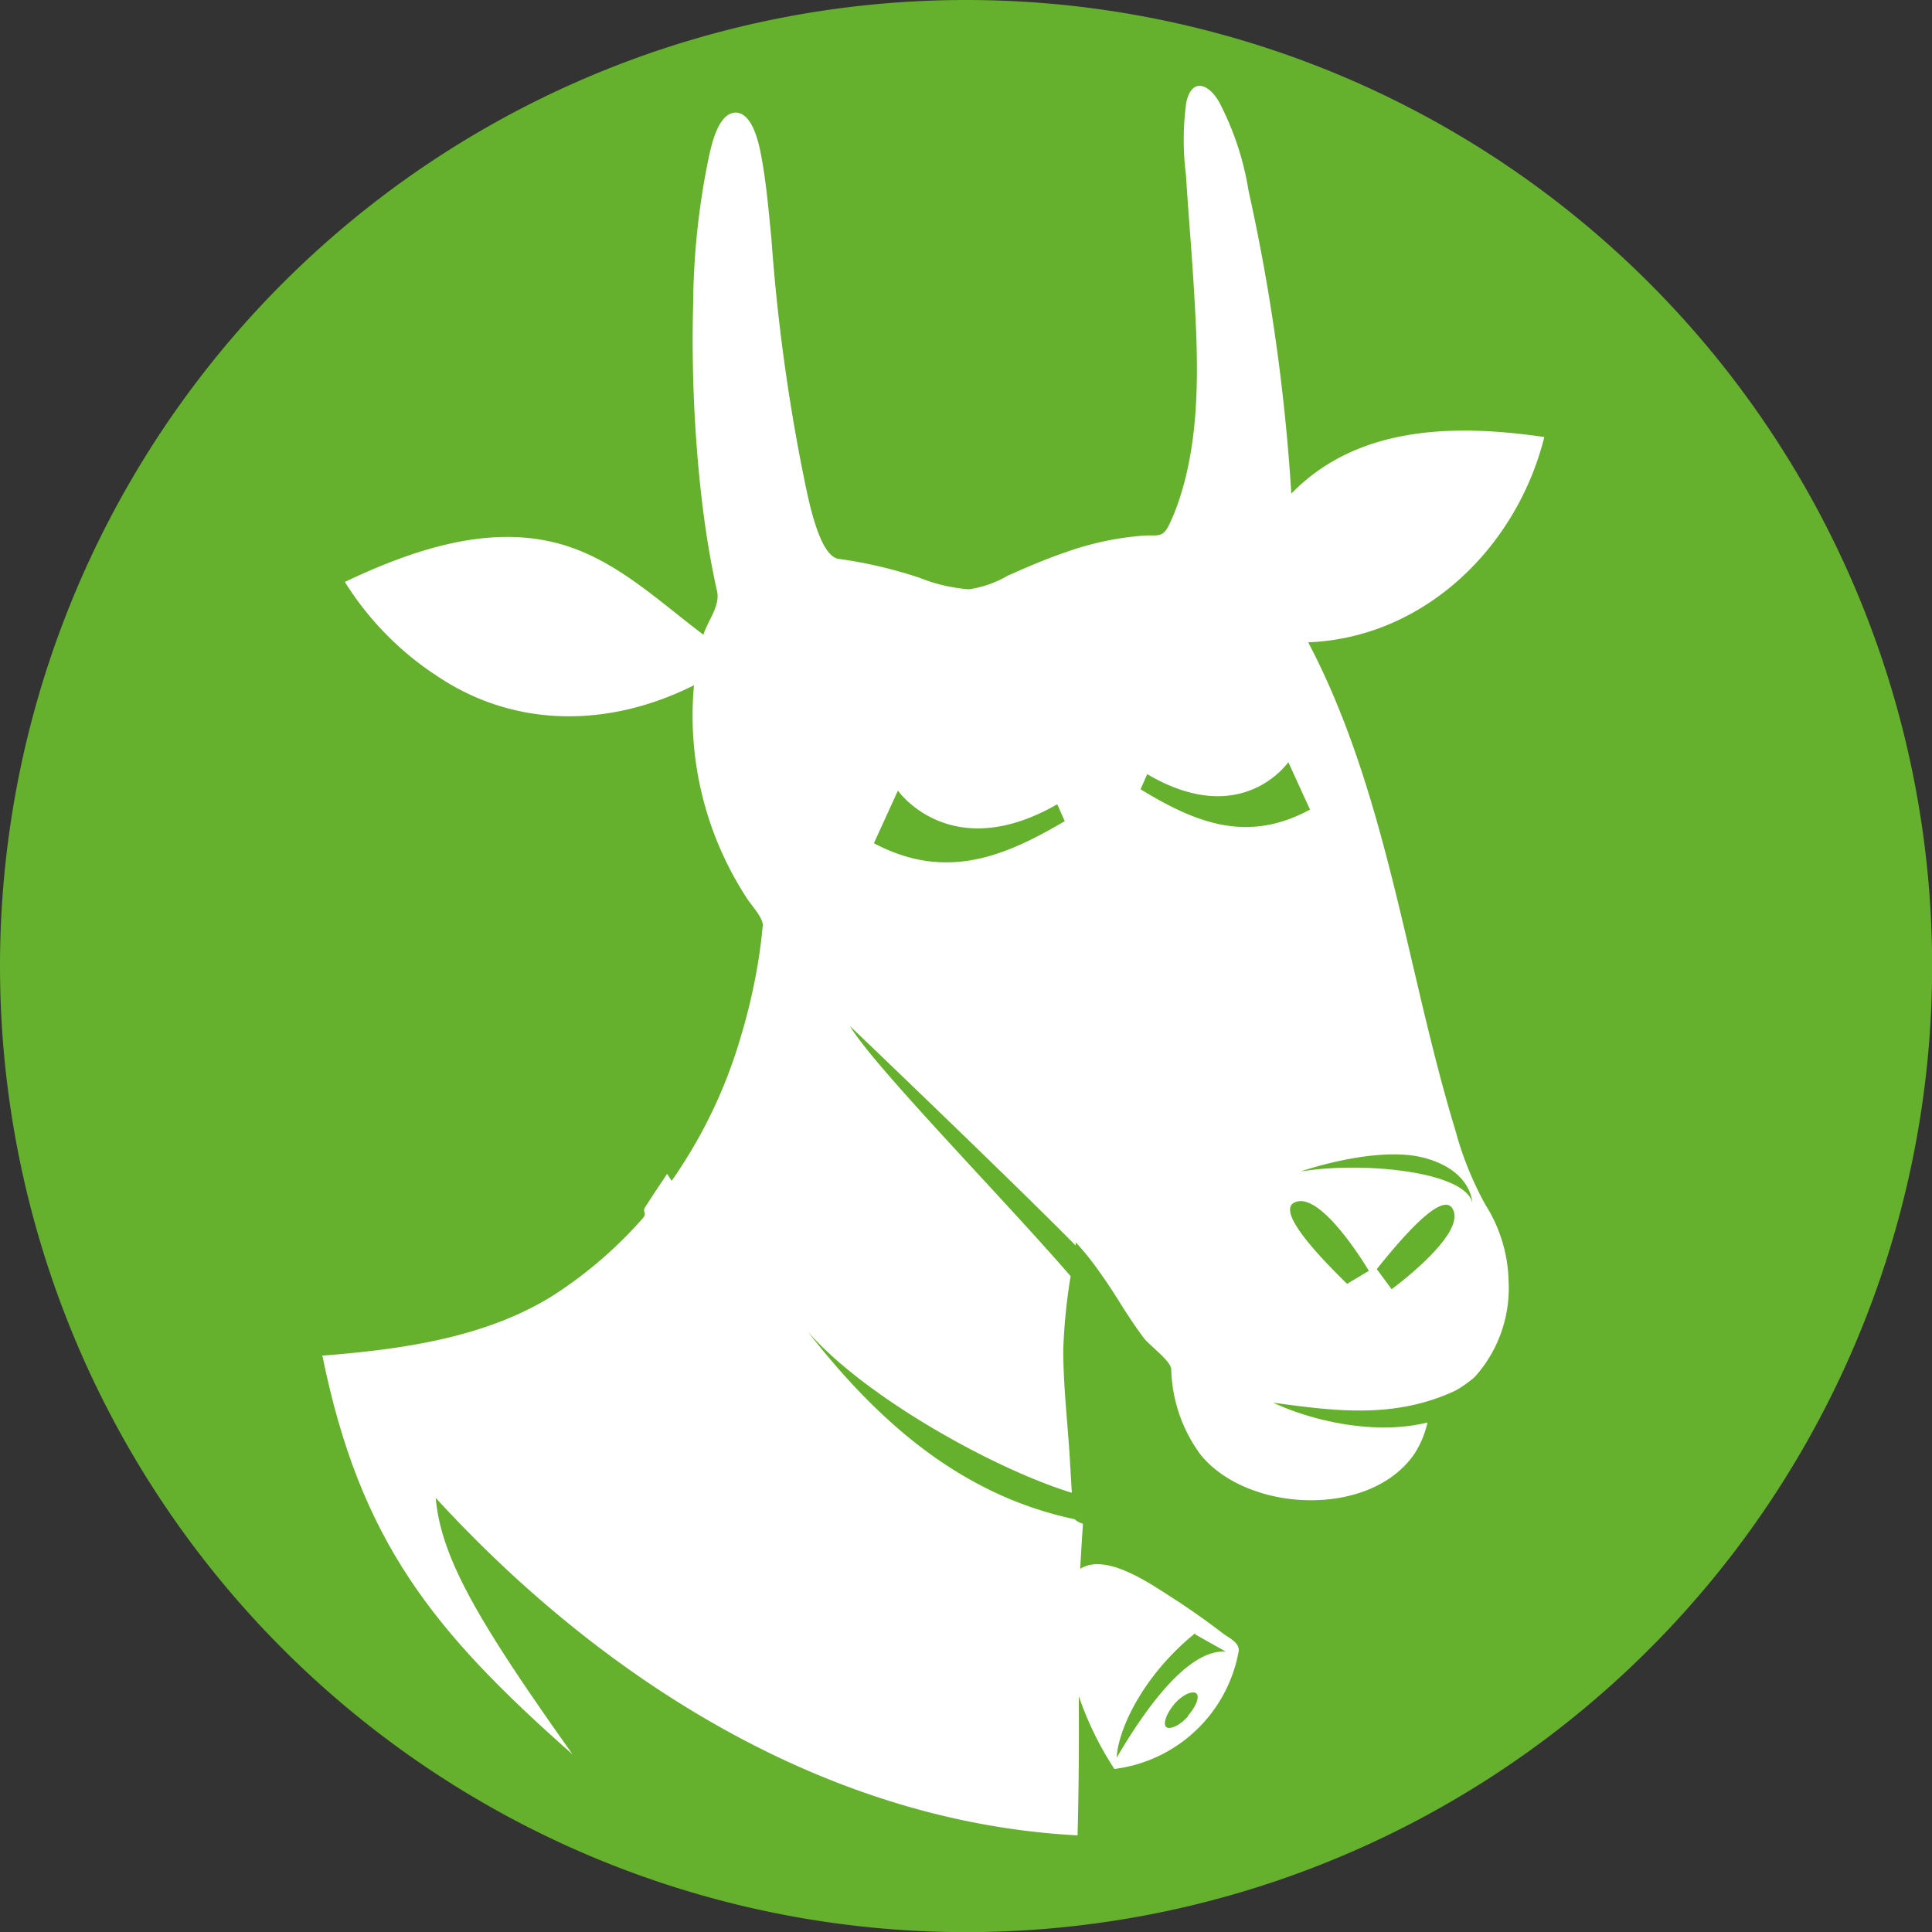 <svg id="Ebene_1" data-name="Ebene 1" xmlns="http://www.w3.org/2000/svg" viewBox="0 0 141.73 141.73"><rect x="0" y="0" width="141.73" height="141.73" fill="#333333" stroke="none"/><title>icon</title><path d="M70.87,0A70.87,70.87,0,1,1,0,70.87,70.87,70.87,0,0,1,70.87,0" style="fill:#65b02d;fill-rule:evenodd"/><path d="M95.44,85.93h0s5.49-1.91,9-1S108,88.2,108,88.2c-.6-2.27-8-3-12.53-2.27m6.63,8.66h0L101,93.1c1.89-2.36,5.1-6.11,5.66-4.19S102.07,94.59,102.07,94.59Zm-3.28-.41h0c-2.16-2.11-5.56-5.69-3.59-6.05s5.19,5.1,5.19,5.1ZM83.67,57.9h0l.49-1.11c6.94,4.1,10.35-.88,10.35-.88l1.59,3.48C91.44,61.92,87.63,60.31,83.67,57.9Zm-19.58,4h0L65.87,58s3.85,5.5,11.69,1l.55,1.24C73.64,62.87,69.35,64.64,64.09,61.85Zm23.59,58h0l2.24,1.26c-2.47-.17-5.37,3.29-8,7.78C82,127,83.74,123,87.68,119.81Zm-.52,6h0c-.61.69-1.33,1-1.6.8s0-1,.59-1.69,1.32-1,1.6-.79S87.76,125.17,87.16,125.85ZM106.79,83c-3.62-11.86-5-24.79-10.82-35.88,8.54-.34,15.31-7,17.32-15.06-6.52-.95-13.67-.87-18.56,4.15a143.53,143.53,0,0,0-3.14-22.23,21.19,21.19,0,0,0-2-6.19c-.75-1.6-2.15-2.24-2.57-.25A20.23,20.23,0,0,0,87,12.82c.16,2.61.39,5.21.55,7.82.33,5.37.65,11.23-1.17,16.38a14.08,14.08,0,0,1-.65,1.55c-.45.89-.84.67-1.8.72a21.85,21.85,0,0,0-5.75,1.22c-1.45.49-2.85,1.1-4.25,1.72a7.93,7.93,0,0,1-2.84,1,12.2,12.2,0,0,1-3.65-.85A33.07,33.07,0,0,0,61.54,41c-1.59-.18-2.41-5.3-2.71-6.68A138.44,138.44,0,0,1,56.59,17.5c-.21-2.08-.38-4.18-.78-6.24-.17-.86-.64-3-1.86-3-1.43.05-1.89,3-2.1,4a54.91,54.91,0,0,0-1,10,102.31,102.31,0,0,0,.42,12.38c.19,2,.44,4,.79,6,.16.92.34,1.82.54,2.72.25,1.07-.66,2.15-1,3.2-3.2-2.4-6.2-5.3-10.09-6.53-5.44-1.72-11.28.32-16.21,2.66A22.34,22.34,0,0,0,32,49.55c5.8,3.93,12.75,3.81,18.91.72a24.5,24.5,0,0,0,3.85,15.58c.36.58,1.15,1.37,1.2,2q-.12,1.32-.33,2.64A43.05,43.05,0,0,1,54.36,76a35.94,35.94,0,0,1-5.09,10.63l-.33-.52L48,87.52l-.65,1c-.28.41.18.44-.23.89A31.25,31.25,0,0,1,40.63,95c-5,3.16-11.27,4-17,4.45,12.61,18.17,32.59,34,55.42,35.19.09-3.4.11-6.81.09-10.21a23.81,23.81,0,0,0,2.61,5.34,10.6,10.6,0,0,0,9.11-8.59c.12-.69-.7-1-1.22-1.41q-1.61-1.23-3.3-2.34c-1.6-1-5.11-3.61-7.1-2.34.06-1,.12-2,.19-3.07a1,1,0,0,0,0-.25,1.29,1.29,0,0,1-.59-.32c-8.22-1.74-14.32-7-19.61-13.8,4.16,4.81,13.73,10.13,19.4,11.86l-.18-3C78.28,104,78,101.5,78,99a42.26,42.26,0,0,1,.54-5.38c-4.83-5.6-14.41-15.36-16.19-18.35,0,0,11.91,11.38,16.56,16.1,0-.08,0-.16,0-.24a19.28,19.28,0,0,1,1.62,2l0,0v0c.66.9,1.26,1.84,1.85,2.79.49.77,1,1.53,1.54,2.25.43.55,1.91,1.62,2,2.24a11,11,0,0,0,2.15,6.3c3.43,4.24,12.37,4.68,15.65,0a7,7,0,0,0,1-2.36c-3.63.92-8.2,0-11.32-1.45,4.48.61,8.88,1.21,13.36-.88A8.41,8.41,0,0,0,108.2,101a9.74,9.74,0,0,0,2.47-7,10.92,10.92,0,0,0-1.7-5.62A24.21,24.21,0,0,1,106.79,83Z" style="fill:#fff"/><path d="M42,128.7c-9.3-13.12-11.21-17.18-9.54-23.86l-8.81-5.39C26.4,113,31.72,119.63,42,128.7" style="fill:#fff"/></svg>